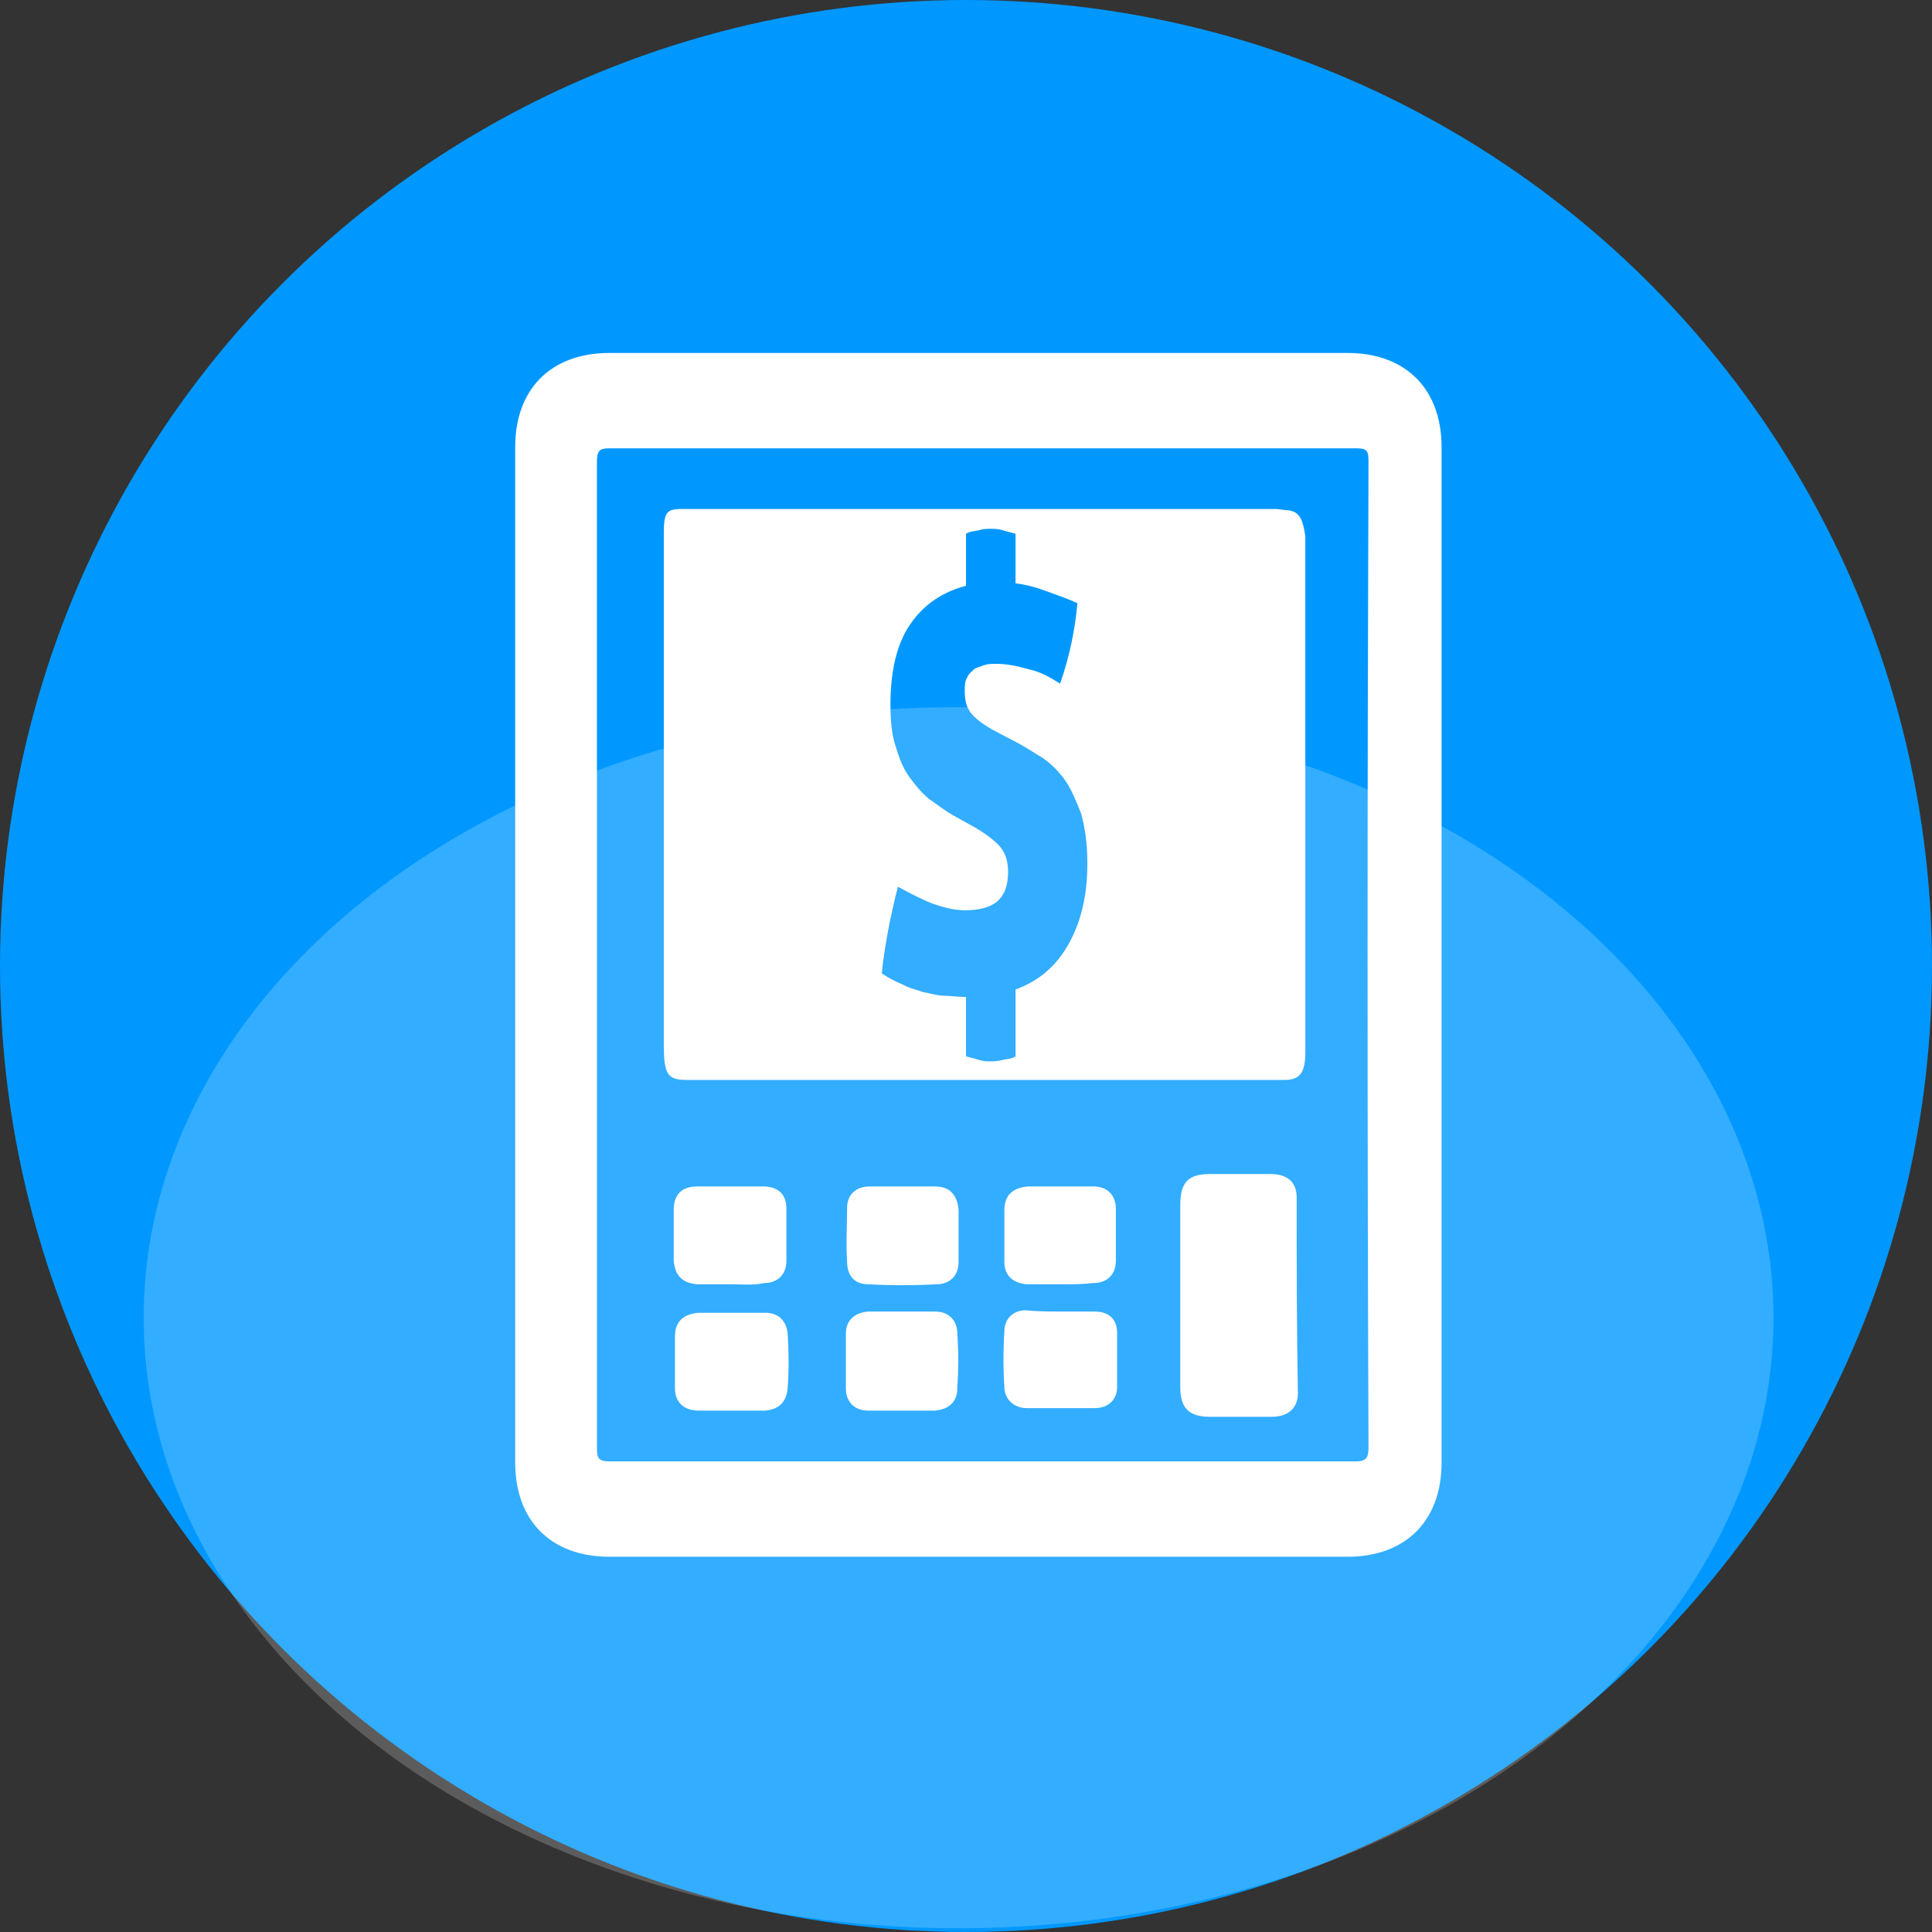 <?xml version="1.0" encoding="utf-8"?>
<!-- Generator: Adobe Illustrator 22.1.0, SVG Export Plug-In . SVG Version: 6.00 Build 0)  -->
<svg version="1.1" id="Layer_1" xmlns="http://www.w3.org/2000/svg" xmlns:xlink="http://www.w3.org/1999/xlink" x="0px" y="0px"
	 viewBox="0 0 156 156" style="enable-background:new 0 0 156 156;" xml:space="preserve">
<rect x="0" y="0" width="156" height="156" fill="#333333" stroke="none"/>
<style type="text/css">
	.st0{fill:#0098FF;}
	.st1{fill:#FFFFFF;}
	.st2{opacity:0.2;fill:#FFFFFF;}
</style>
<circle class="st0" cx="78" cy="78" r="78"/>
<g>
	<path class="st1" d="M104,41.2c-0.3,0-0.7-0.1-1-0.1c-7.9,0-15.8,0-23.7,0c-8.1,0-16.2,0-24.3,0c-1.2,0-1.4,0.3-1.4,2
		c0,13.7,0,27.5,0,41.2c0,2.5,0.3,2.9,1.9,2.9c9.7,0,19.5,0,29.2,0c6.3,0,12.7,0,19,0c1.3,0,1.7-0.6,1.7-2.3c0-13.9,0-27.8,0-41.6
		C105.2,41.9,104.9,41.3,104,41.2z M86.3,76.2c-1,1.8-2.4,3-4.3,3.7v5.4c-0.3,0.2-0.7,0.2-1.1,0.3s-0.7,0.1-0.9,0.1s-0.6,0-0.9-0.1
		c-0.3-0.1-0.7-0.2-1.1-0.3v-4.8c-0.7,0-1.3-0.1-1.8-0.1s-1.1-0.2-1.7-0.3c-0.5-0.2-1.1-0.3-1.6-0.6c-0.5-0.2-1.1-0.5-1.7-0.9
		c0.1-1.1,0.3-2.3,0.5-3.4c0.2-1.1,0.5-2.4,0.8-3.6c1.1,0.6,2.1,1.1,2.9,1.4c0.9,0.3,1.7,0.5,2.5,0.5c1.1,0,2-0.2,2.6-0.7
		c0.6-0.5,0.9-1.3,0.9-2.4c0-1-0.3-1.7-0.8-2.2c-0.5-0.5-1.2-1-1.9-1.4l-1.8-1c-0.7-0.4-1.3-0.9-1.9-1.3c-0.6-0.5-1.1-1.1-1.6-1.8
		c-0.5-0.7-0.8-1.5-1.1-2.5c-0.3-0.9-0.4-2.1-0.4-3.3c0-2.7,0.5-4.9,1.6-6.5c1.1-1.6,2.6-2.6,4.5-3.1v-4.2c0.3-0.2,0.7-0.2,1.1-0.3
		c0.3-0.1,0.7-0.1,0.9-0.1s0.6,0,0.9,0.1c0.4,0.1,0.7,0.2,1.1,0.3v4c0.8,0.1,1.6,0.3,2.4,0.6c0.8,0.3,1.7,0.6,2.6,1
		c-0.2,2.1-0.6,4.2-1.4,6.5c-0.8-0.5-1.5-0.9-2.3-1.1s-1.7-0.5-2.9-0.5c-0.3,0-0.6,0-0.9,0.1c-0.3,0.1-0.6,0.2-0.8,0.3
		c-0.2,0.2-0.5,0.4-0.6,0.7c-0.2,0.3-0.2,0.7-0.2,1.1c0,0.9,0.2,1.5,0.7,2s1,0.8,1.5,1.1l1.9,1c0.8,0.4,1.5,0.9,2.2,1.3
		c0.7,0.5,1.3,1.1,1.8,1.8c0.5,0.7,0.9,1.7,1.3,2.7c0.3,1.1,0.5,2.4,0.5,4C87.8,72.3,87.3,74.4,86.3,76.2z"/>
</g>
<g>
	<path class="st1" d="M116.4,36.1c0-4.7-2.9-7.6-7.6-7.6c-19.9,0-39.7,0-59.6,0c-4.7,0-7.6,2.9-7.6,7.6c0,27.4,0,54.6,0,82
		c0,4.7,2.9,7.6,7.6,7.6c19.9,0,39.7,0,59.6,0c4.7,0,7.6-2.9,7.6-7.6c0-13.6,0-27.4,0-41C116.4,63.4,116.4,49.7,116.4,36.1z
		 M110.5,116.9c0,0.8-0.2,1.1-1,1.1c-20.1,0-40.1,0-60.3,0c-0.9,0-1-0.3-1-1.1c0-13.3,0-26.6,0-39.9c0-13.2,0-26.5,0-39.7
		c0-0.9,0.2-1.1,1-1.1c20.1,0,40.2,0,60.3,0c0.9,0,1,0.2,1,1.1C110.4,63.9,110.4,90.4,110.5,116.9z"/>
</g>
<g>
	<g>
		<path class="st1" d="M72.8,95.8c0.9,0,1.8,0,2.7,0c1.2,0,1.8,0.7,1.9,1.9c0,1.4,0,2.8,0,4.2c0,1.1-0.7,1.8-1.8,1.8
			c-1.8,0.1-3.7,0.1-5.5,0c-1.1,0-1.7-0.7-1.7-1.8c-0.1-1.5,0-3,0-4.4c0-1,0.7-1.7,1.8-1.7c0.1,0,0.1,0,0.2,0
			C71.1,95.8,72,95.8,72.8,95.8z"/>
	</g>
	<g>
		<path class="st1" d="M72.8,113.9c-0.9,0-1.8,0-2.7,0c-1.1,0-1.8-0.7-1.8-1.8c0-1.4,0-2.9,0-4.4c0-1.1,0.7-1.7,1.8-1.8
			c1.8,0,3.6,0,5.4,0c1.1,0,1.8,0.7,1.8,1.8c0.1,1.4,0.1,2.9,0,4.4c0,1.1-0.7,1.7-1.8,1.8C74.6,113.9,73.7,113.9,72.8,113.9z"/>
	</g>
</g>
<g>
	<g>
		<path class="st1" d="M85.7,103.7c-0.9,0-1.8,0-2.8,0c-1.1-0.1-1.8-0.7-1.8-1.8c0-1.4,0-2.8,0-4.2c0-1.2,0.7-1.8,1.9-1.9
			c1.8,0,3.6,0,5.3,0c1.1,0,1.8,0.7,1.8,1.8c0,1.4,0,2.9,0,4.2c0,1.1-0.7,1.8-1.8,1.8h-0.1C87.5,103.7,86.6,103.7,85.7,103.7
			L85.7,103.7z"/>
	</g>
	<g>
		<path class="st1" d="M85.7,105.9c0.9,0,1.8,0,2.7,0c1.1,0,1.8,0.6,1.8,1.7c0,1.5,0,3,0,4.4c0,1-0.7,1.7-1.8,1.7
			c-1.8,0-3.7,0-5.5,0c-1,0-1.8-0.7-1.8-1.7c-0.1-1.5-0.1-3,0-4.5c0-1,0.7-1.7,1.7-1.7C83.8,105.9,84.8,105.9,85.7,105.9z"/>
	</g>
</g>
<g>
	<g>
		<path class="st1" d="M59,103.7c-0.9,0-1.8,0-2.7,0c-1.2-0.1-1.8-0.7-1.9-1.9c0-1.4,0-2.8,0-4.1c0-1.3,0.7-1.9,1.9-1.9
			c1.8,0,3.5,0,5.3,0c1.2,0,1.9,0.6,1.9,1.8c0,1.4,0,2.9,0,4.2c0,1.1-0.7,1.8-1.8,1.8C60.8,103.8,59.9,103.7,59,103.7z"/>
	</g>
	<g>
		<path class="st1" d="M59,113.9c-0.9,0-1.7,0-2.6,0c-1.2,0-1.9-0.7-1.9-1.8c0-1.4,0-2.8,0-4.2c0-1.2,0.7-1.8,1.9-1.9
			c1.8,0,3.6,0,5.4,0c1,0,1.7,0.6,1.8,1.7c0.1,1.5,0.1,3,0,4.4c-0.1,1.1-0.7,1.7-1.8,1.8C60.8,113.9,59.9,113.9,59,113.9z"/>
	</g>
</g>
<g>
	<path class="st1" d="M104.7,96.7c0-1.3-0.8-1.9-2.1-1.9c-1.7,0-3.3,0-4.9,0c-1.7,0-2.4,0.6-2.4,2.5c0,2.4,0,4.9,0,7.3
		c0,0.3,0,0.6,0,0.9c0,2.2,0,4.4,0,6.5c0,1.7,0.7,2.4,2.4,2.4s3.3,0,5,0c1.3,0,2.1-0.7,2.1-1.9C104.7,107.1,104.7,101.9,104.7,96.7z
		"/>
</g>
<ellipse class="st2" cx="77.4" cy="106.4" rx="65.8" ry="49.3"/>
</svg>
